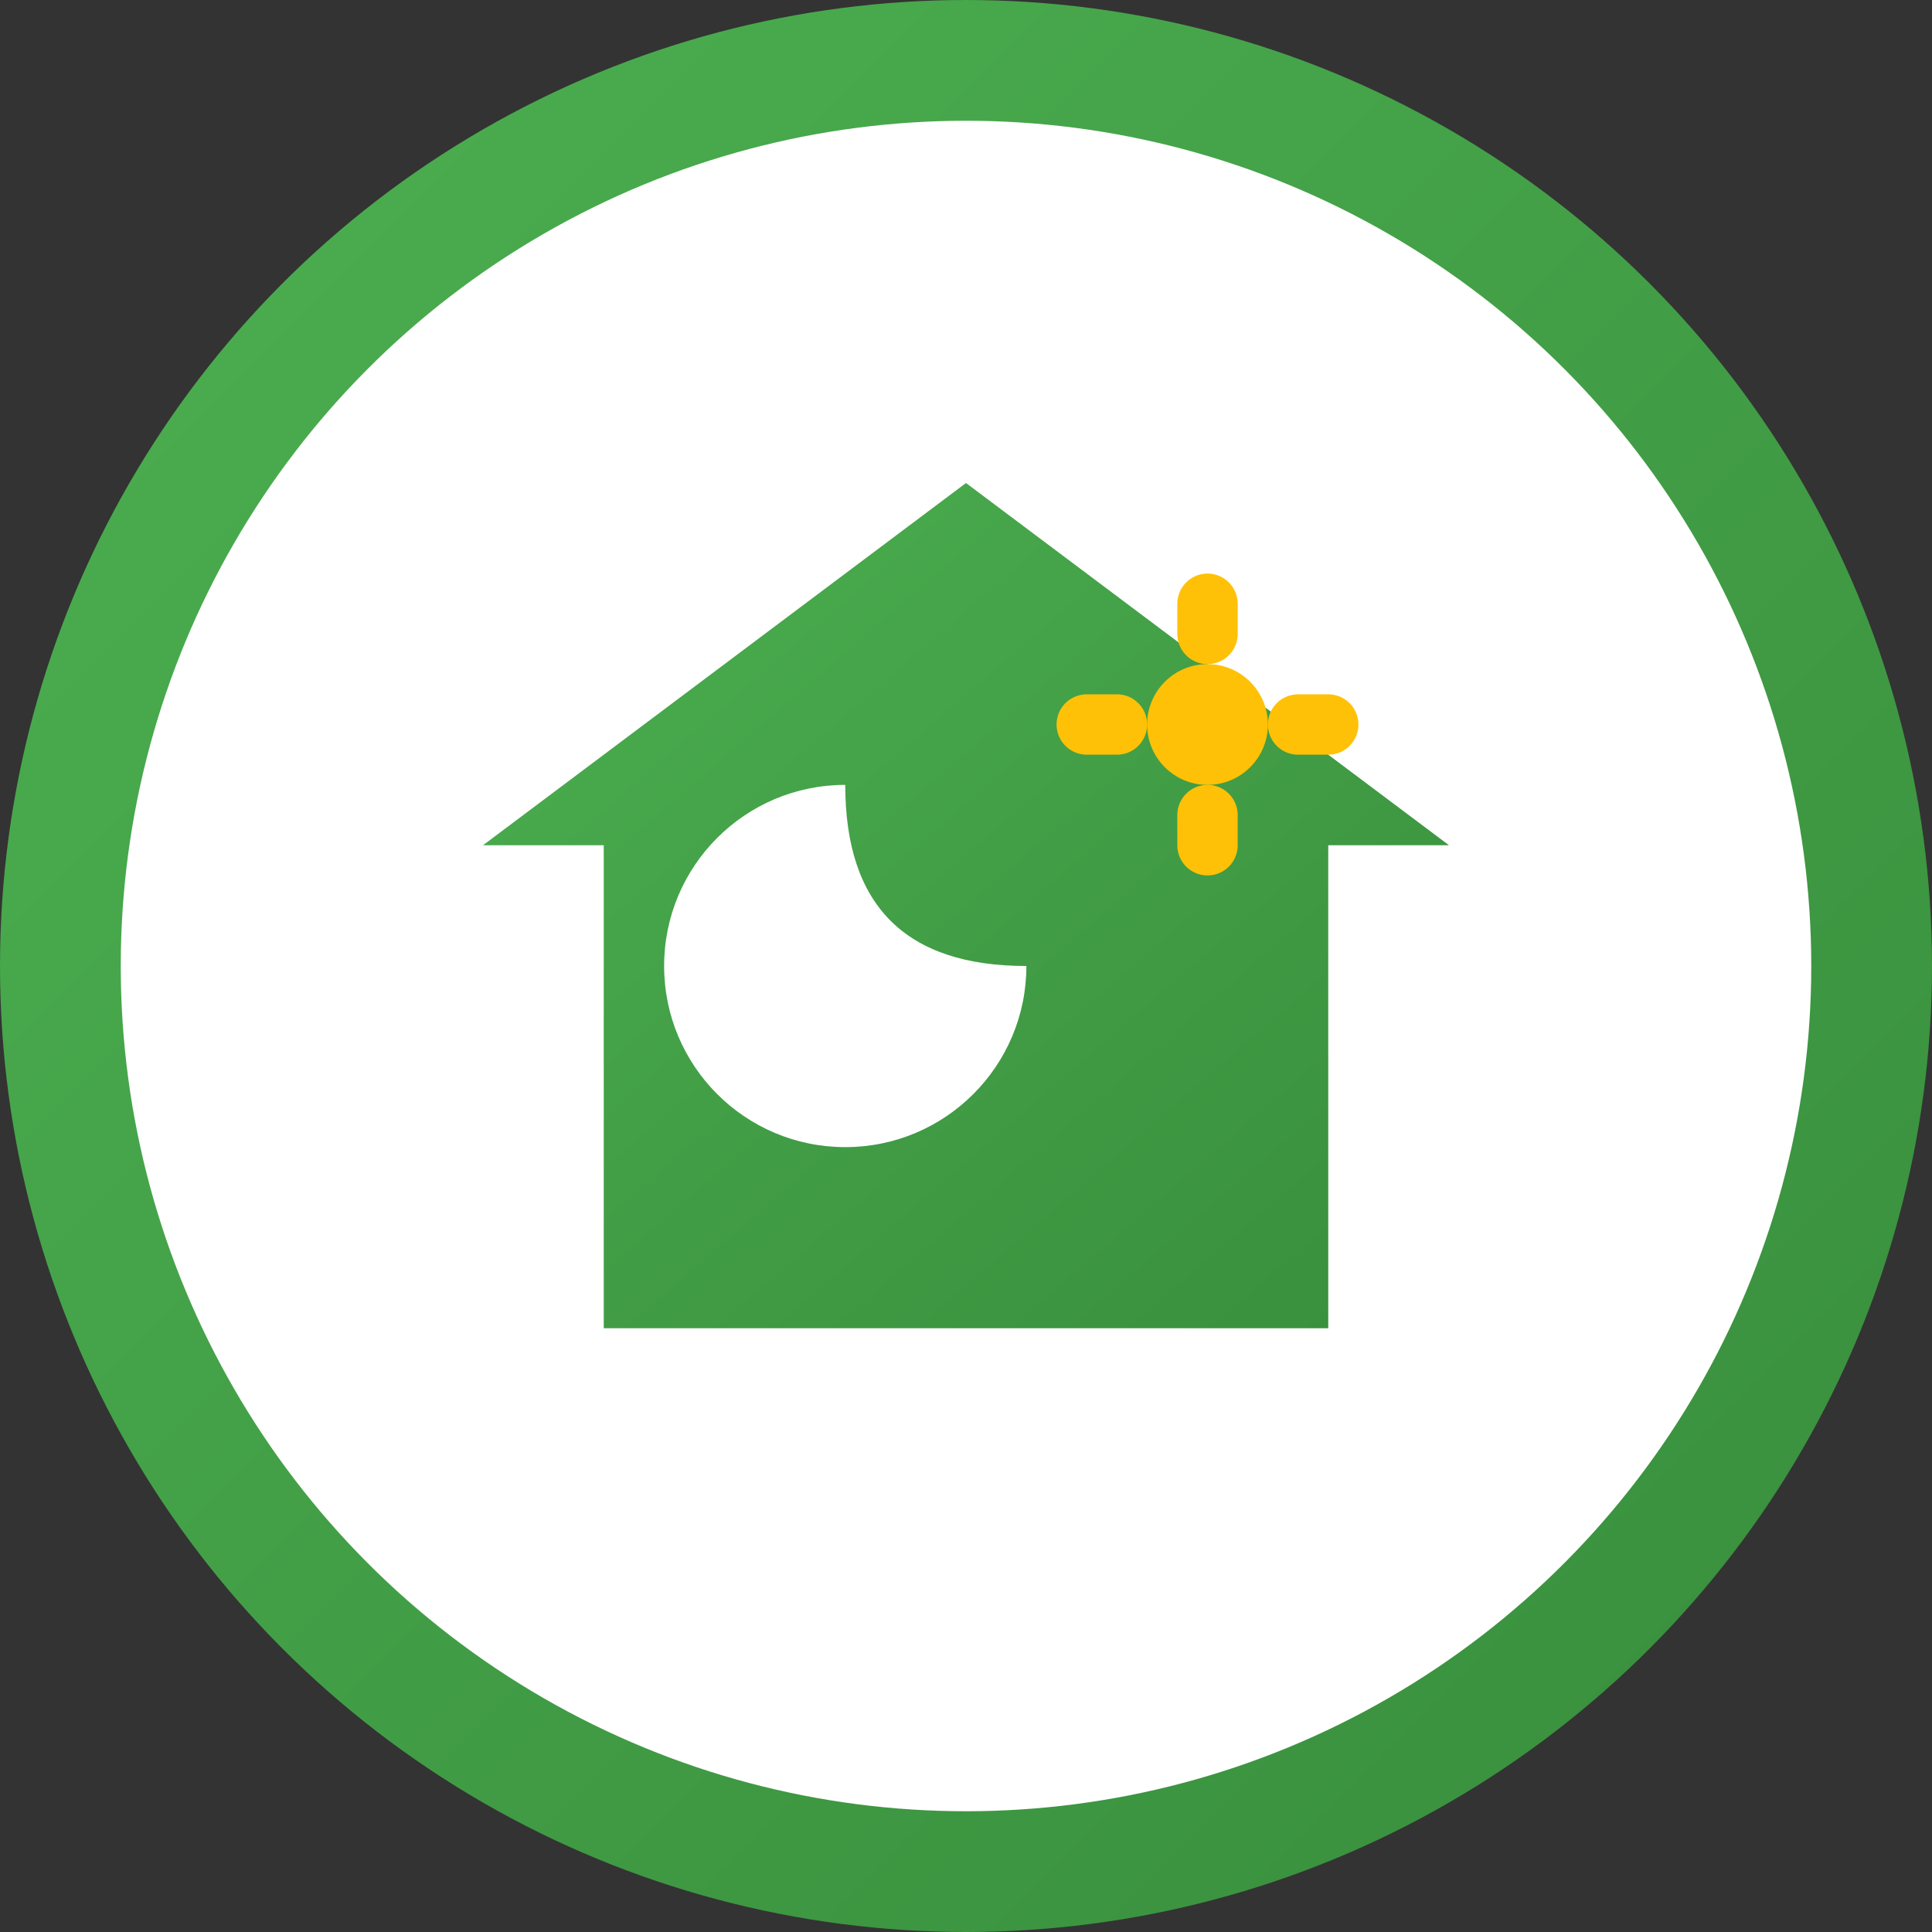 <svg xmlns="http://www.w3.org/2000/svg" width="32" height="32" viewBox="0 0 32 32">
  <rect x="0" y="0" width="32" height="32" fill="#333333" stroke="none"/>
  <defs>
    <linearGradient id="logoGradient" x1="0%" y1="0%" x2="100%" y2="100%">
      <stop offset="0%" stop-color="#4caf50" />
      <stop offset="100%" stop-color="#388e3c" />
    </linearGradient>
  </defs>
  <circle cx="16" cy="16" r="15" fill="white" stroke="url(#logoGradient)" stroke-width="2" />
  <g transform="translate(6, 6)">
    <!-- Stylized eco house -->
    <path d="M10 2L2 8H4V16H16V8H18L10 2Z" fill="url(#logoGradient)" />
    <!-- Leaf inside house -->
    <path d="M11 10C11 11.657 9.657 13 8 13C6.343 13 5 11.657 5 10C5 8.343 6.343 7 8 7C8 9 9 10 11 10Z" fill="white" />
    <!-- Sun/energy rays -->
    <circle cx="14" cy="6" r="1" fill="#ffc107" />
    <line x1="12.5" y1="6" x2="12" y2="6" stroke="#ffc107" stroke-width="1" stroke-linecap="round" />
    <line x1="15.5" y1="6" x2="16" y2="6" stroke="#ffc107" stroke-width="1" stroke-linecap="round" />
    <line x1="14" y1="4.5" x2="14" y2="4" stroke="#ffc107" stroke-width="1" stroke-linecap="round" />
    <line x1="14" y1="7.5" x2="14" y2="8" stroke="#ffc107" stroke-width="1" stroke-linecap="round" />
  </g>
</svg>
